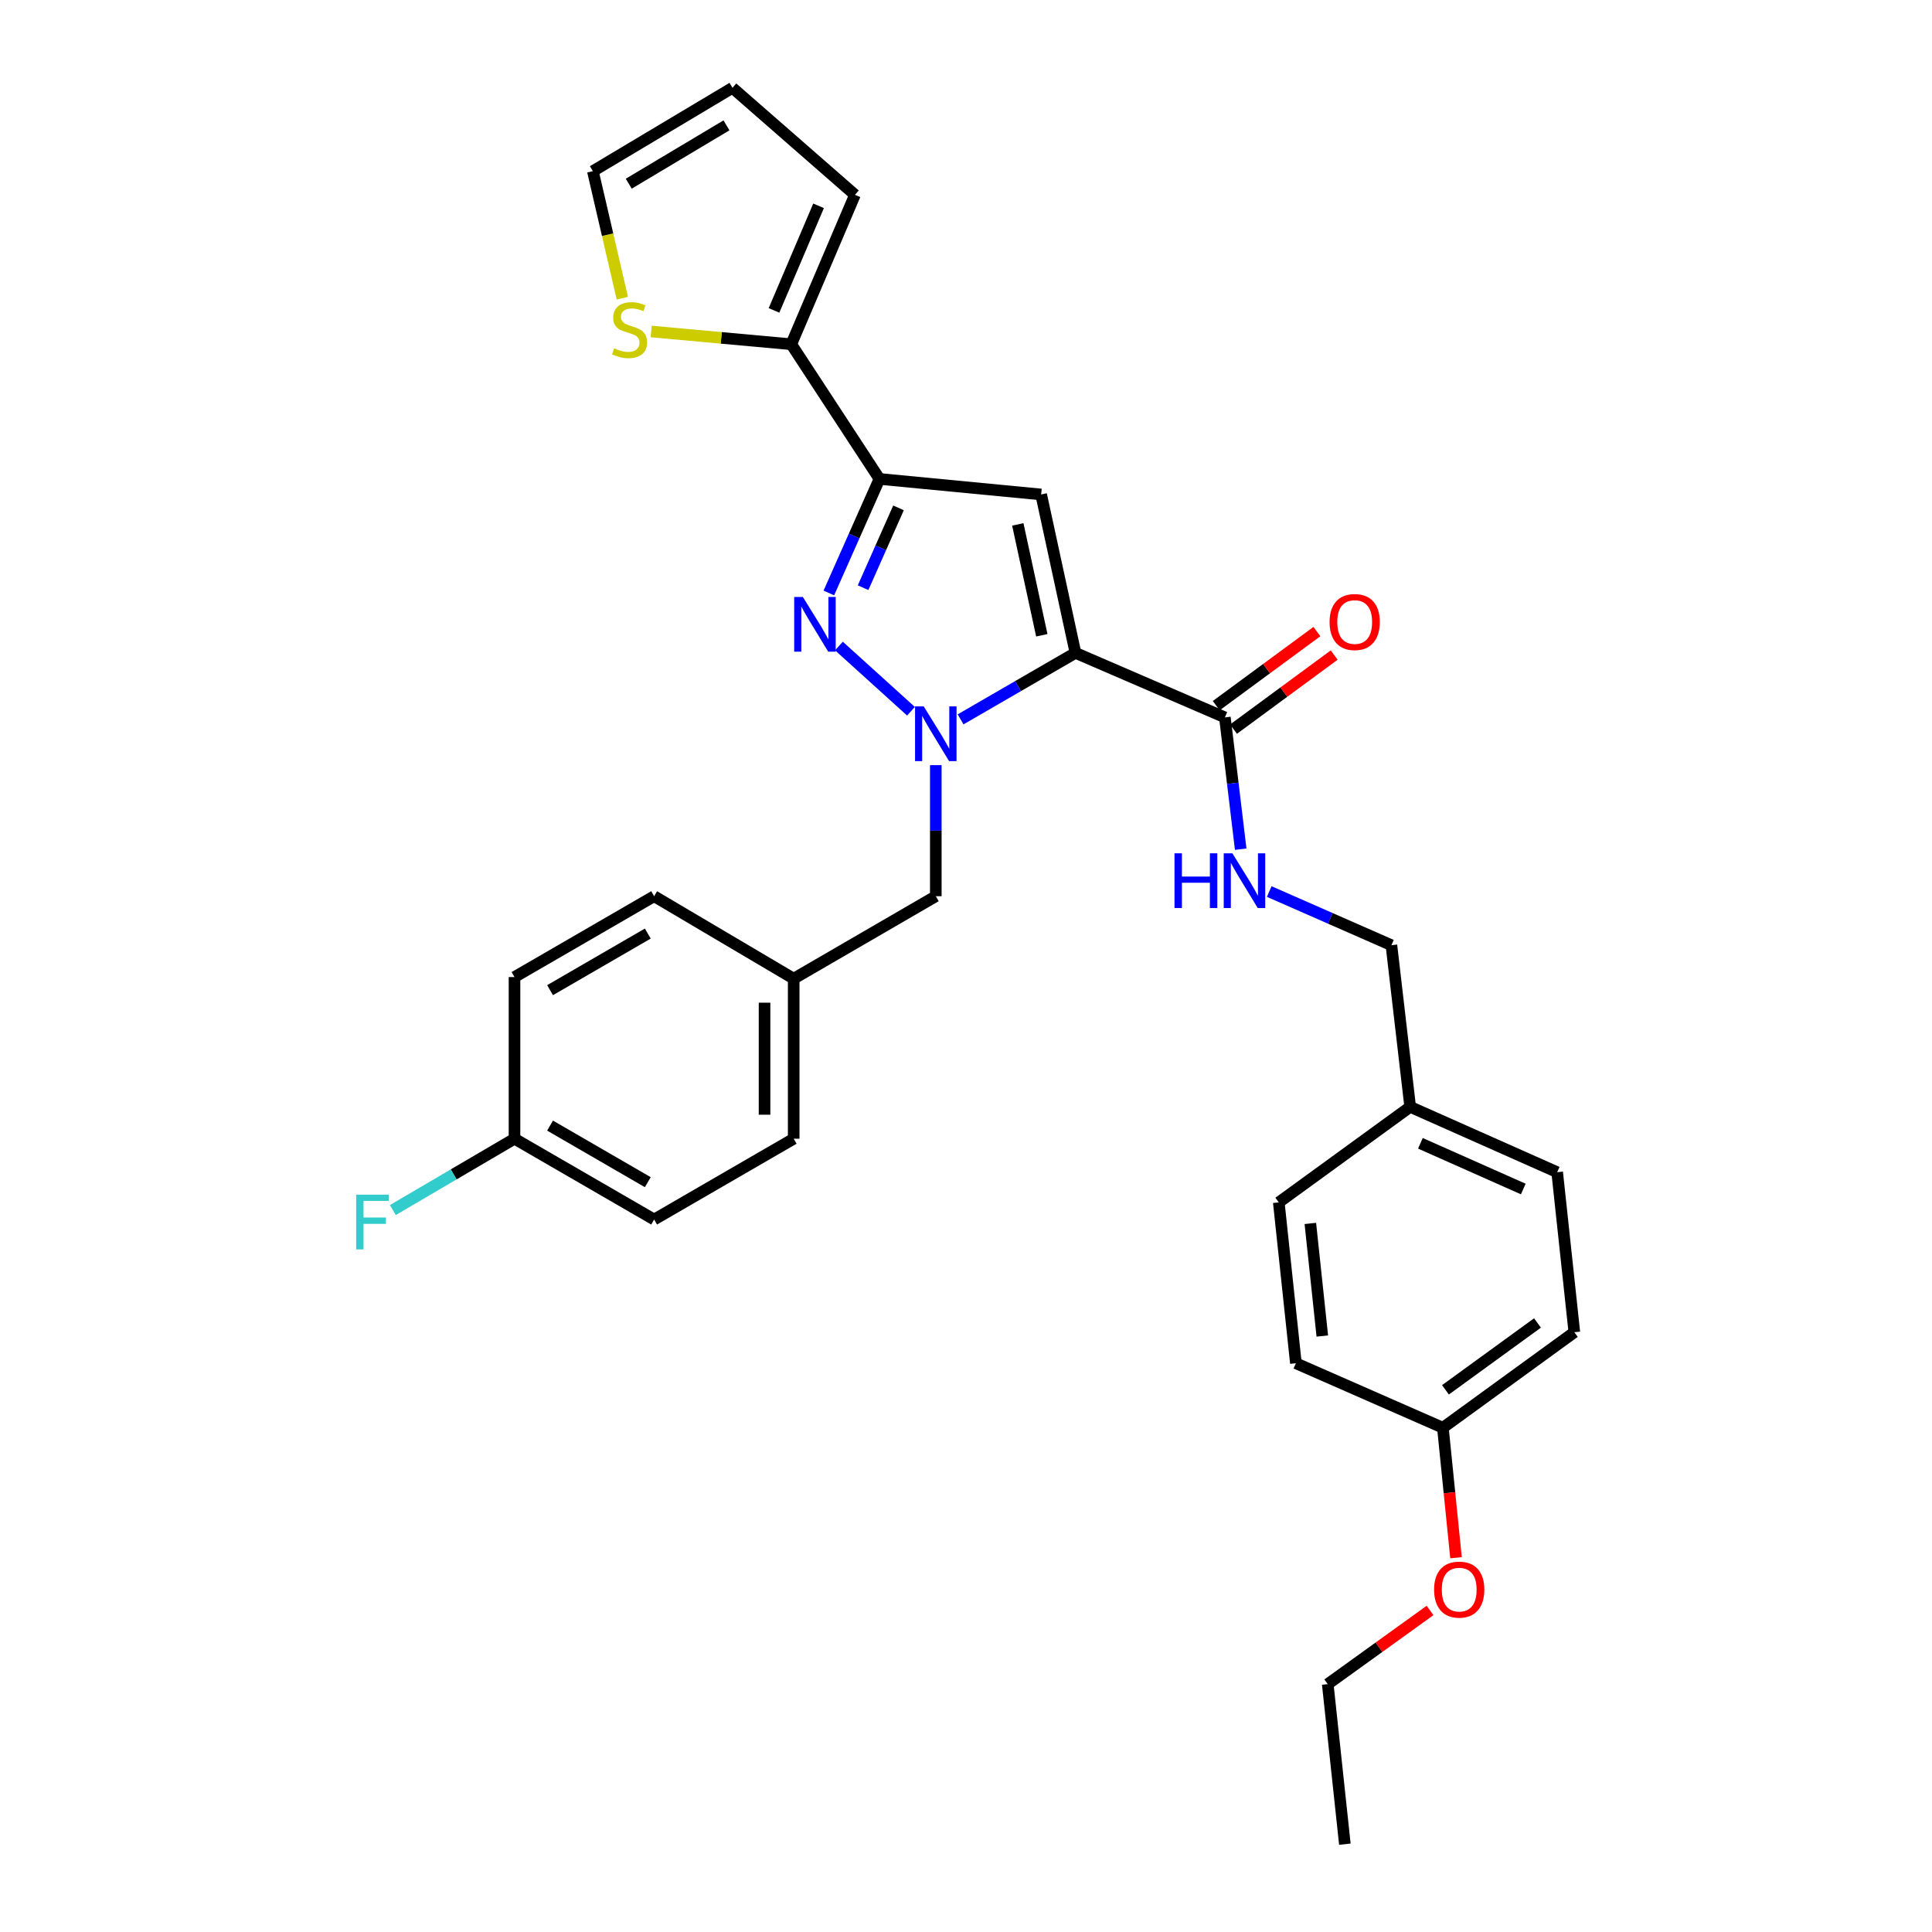 <?xml version='1.0' encoding='iso-8859-1'?>
<svg version='1.1' baseProfile='full'
              xmlns='http://www.w3.org/2000/svg'
                      xmlns:rdkit='http://www.rdkit.org/xml'
                      xmlns:xlink='http://www.w3.org/1999/xlink'
                  xml:space='preserve'
width='1000px' height='1000px' viewBox='0 0 1000 1000'>
<!-- END OF HEADER -->
<rect style='opacity:1.0;fill:#FFFFFF;stroke:none' width='1000' height='1000' x='0' y='0'> </rect>
<path class='bond-0' d='M 556.651,337.925 L 526.924,355.136' style='fill:none;fill-rule:evenodd;stroke:#000000;stroke-width:6px;stroke-linecap:butt;stroke-linejoin:miter;stroke-opacity:1' />
<path class='bond-0' d='M 526.924,355.136 L 497.198,372.347' style='fill:none;fill-rule:evenodd;stroke:#0000FF;stroke-width:6px;stroke-linecap:butt;stroke-linejoin:miter;stroke-opacity:1' />
<path class='bond-2' d='M 556.651,337.925 L 538.895,255.935' style='fill:none;fill-rule:evenodd;stroke:#000000;stroke-width:6px;stroke-linecap:butt;stroke-linejoin:miter;stroke-opacity:1' />
<path class='bond-2' d='M 539.239,328.82 L 526.81,271.428' style='fill:none;fill-rule:evenodd;stroke:#000000;stroke-width:6px;stroke-linecap:butt;stroke-linejoin:miter;stroke-opacity:1' />
<path class='bond-4' d='M 556.651,337.925 L 633.996,371.324' style='fill:none;fill-rule:evenodd;stroke:#000000;stroke-width:6px;stroke-linecap:butt;stroke-linejoin:miter;stroke-opacity:1' />
<path class='bond-1' d='M 471.52,368.14 L 434.229,334.378' style='fill:none;fill-rule:evenodd;stroke:#0000FF;stroke-width:6px;stroke-linecap:butt;stroke-linejoin:miter;stroke-opacity:1' />
<path class='bond-7' d='M 484.37,396.037 L 484.37,429.956' style='fill:none;fill-rule:evenodd;stroke:#0000FF;stroke-width:6px;stroke-linecap:butt;stroke-linejoin:miter;stroke-opacity:1' />
<path class='bond-7' d='M 484.37,429.956 L 484.37,463.876' style='fill:none;fill-rule:evenodd;stroke:#000000;stroke-width:6px;stroke-linecap:butt;stroke-linejoin:miter;stroke-opacity:1' />
<path class='bond-30' d='M 429.01,306.918 L 442.107,277.407' style='fill:none;fill-rule:evenodd;stroke:#0000FF;stroke-width:6px;stroke-linecap:butt;stroke-linejoin:miter;stroke-opacity:1' />
<path class='bond-30' d='M 442.107,277.407 L 455.204,247.896' style='fill:none;fill-rule:evenodd;stroke:#000000;stroke-width:6px;stroke-linecap:butt;stroke-linejoin:miter;stroke-opacity:1' />
<path class='bond-30' d='M 446.732,304.186 L 455.9,283.528' style='fill:none;fill-rule:evenodd;stroke:#0000FF;stroke-width:6px;stroke-linecap:butt;stroke-linejoin:miter;stroke-opacity:1' />
<path class='bond-30' d='M 455.9,283.528 L 465.068,262.87' style='fill:none;fill-rule:evenodd;stroke:#000000;stroke-width:6px;stroke-linecap:butt;stroke-linejoin:miter;stroke-opacity:1' />
<path class='bond-3' d='M 538.895,255.935 L 455.204,247.896' style='fill:none;fill-rule:evenodd;stroke:#000000;stroke-width:6px;stroke-linecap:butt;stroke-linejoin:miter;stroke-opacity:1' />
<path class='bond-5' d='M 455.204,247.896 L 409.565,178.18' style='fill:none;fill-rule:evenodd;stroke:#000000;stroke-width:6px;stroke-linecap:butt;stroke-linejoin:miter;stroke-opacity:1' />
<path class='bond-8' d='M 633.996,371.324 L 638.09,405.432' style='fill:none;fill-rule:evenodd;stroke:#000000;stroke-width:6px;stroke-linecap:butt;stroke-linejoin:miter;stroke-opacity:1' />
<path class='bond-8' d='M 638.09,405.432 L 642.184,439.54' style='fill:none;fill-rule:evenodd;stroke:#0000FF;stroke-width:6px;stroke-linecap:butt;stroke-linejoin:miter;stroke-opacity:1' />
<path class='bond-11' d='M 638.467,377.401 L 664.521,358.229' style='fill:none;fill-rule:evenodd;stroke:#000000;stroke-width:6px;stroke-linecap:butt;stroke-linejoin:miter;stroke-opacity:1' />
<path class='bond-11' d='M 664.521,358.229 L 690.574,339.057' style='fill:none;fill-rule:evenodd;stroke:#FF0000;stroke-width:6px;stroke-linecap:butt;stroke-linejoin:miter;stroke-opacity:1' />
<path class='bond-11' d='M 629.524,365.247 L 655.577,346.075' style='fill:none;fill-rule:evenodd;stroke:#000000;stroke-width:6px;stroke-linecap:butt;stroke-linejoin:miter;stroke-opacity:1' />
<path class='bond-11' d='M 655.577,346.075 L 681.631,326.903' style='fill:none;fill-rule:evenodd;stroke:#FF0000;stroke-width:6px;stroke-linecap:butt;stroke-linejoin:miter;stroke-opacity:1' />
<path class='bond-6' d='M 409.565,178.18 L 373.31,174.879' style='fill:none;fill-rule:evenodd;stroke:#000000;stroke-width:6px;stroke-linecap:butt;stroke-linejoin:miter;stroke-opacity:1' />
<path class='bond-6' d='M 373.31,174.879 L 337.055,171.577' style='fill:none;fill-rule:evenodd;stroke:#CCCC00;stroke-width:6px;stroke-linecap:butt;stroke-linejoin:miter;stroke-opacity:1' />
<path class='bond-9' d='M 409.565,178.18 L 442.52,100.843' style='fill:none;fill-rule:evenodd;stroke:#000000;stroke-width:6px;stroke-linecap:butt;stroke-linejoin:miter;stroke-opacity:1' />
<path class='bond-9' d='M 400.626,160.664 L 423.694,106.528' style='fill:none;fill-rule:evenodd;stroke:#000000;stroke-width:6px;stroke-linecap:butt;stroke-linejoin:miter;stroke-opacity:1' />
<path class='bond-10' d='M 322.112,154.336 L 314.49,121.466' style='fill:none;fill-rule:evenodd;stroke:#CCCC00;stroke-width:6px;stroke-linecap:butt;stroke-linejoin:miter;stroke-opacity:1' />
<path class='bond-10' d='M 314.49,121.466 L 306.869,88.595' style='fill:none;fill-rule:evenodd;stroke:#000000;stroke-width:6px;stroke-linecap:butt;stroke-linejoin:miter;stroke-opacity:1' />
<path class='bond-13' d='M 484.37,463.876 L 410.814,506.564' style='fill:none;fill-rule:evenodd;stroke:#000000;stroke-width:6px;stroke-linecap:butt;stroke-linejoin:miter;stroke-opacity:1' />
<path class='bond-14' d='M 656.956,461.458 L 688.575,475.347' style='fill:none;fill-rule:evenodd;stroke:#0000FF;stroke-width:6px;stroke-linecap:butt;stroke-linejoin:miter;stroke-opacity:1' />
<path class='bond-14' d='M 688.575,475.347 L 720.193,489.236' style='fill:none;fill-rule:evenodd;stroke:#000000;stroke-width:6px;stroke-linecap:butt;stroke-linejoin:miter;stroke-opacity:1' />
<path class='bond-12' d='M 442.52,100.843 L 379.125,45.455' style='fill:none;fill-rule:evenodd;stroke:#000000;stroke-width:6px;stroke-linecap:butt;stroke-linejoin:miter;stroke-opacity:1' />
<path class='bond-31' d='M 306.869,88.595 L 379.125,45.455' style='fill:none;fill-rule:evenodd;stroke:#000000;stroke-width:6px;stroke-linecap:butt;stroke-linejoin:miter;stroke-opacity:1' />
<path class='bond-31' d='M 325.443,95.081 L 376.022,64.882' style='fill:none;fill-rule:evenodd;stroke:#000000;stroke-width:6px;stroke-linecap:butt;stroke-linejoin:miter;stroke-opacity:1' />
<path class='bond-19' d='M 410.814,506.564 L 338.575,463.876' style='fill:none;fill-rule:evenodd;stroke:#000000;stroke-width:6px;stroke-linecap:butt;stroke-linejoin:miter;stroke-opacity:1' />
<path class='bond-20' d='M 410.814,506.564 L 410.814,589.4' style='fill:none;fill-rule:evenodd;stroke:#000000;stroke-width:6px;stroke-linecap:butt;stroke-linejoin:miter;stroke-opacity:1' />
<path class='bond-20' d='M 395.724,518.99 L 395.724,576.975' style='fill:none;fill-rule:evenodd;stroke:#000000;stroke-width:6px;stroke-linecap:butt;stroke-linejoin:miter;stroke-opacity:1' />
<path class='bond-16' d='M 720.193,489.236 L 729.91,572.91' style='fill:none;fill-rule:evenodd;stroke:#000000;stroke-width:6px;stroke-linecap:butt;stroke-linejoin:miter;stroke-opacity:1' />
<path class='bond-15' d='M 266.31,589.4 L 338.575,631.225' style='fill:none;fill-rule:evenodd;stroke:#000000;stroke-width:6px;stroke-linecap:butt;stroke-linejoin:miter;stroke-opacity:1' />
<path class='bond-15' d='M 284.709,582.613 L 335.294,611.891' style='fill:none;fill-rule:evenodd;stroke:#000000;stroke-width:6px;stroke-linecap:butt;stroke-linejoin:miter;stroke-opacity:1' />
<path class='bond-18' d='M 266.31,589.4 L 234.82,607.865' style='fill:none;fill-rule:evenodd;stroke:#000000;stroke-width:6px;stroke-linecap:butt;stroke-linejoin:miter;stroke-opacity:1' />
<path class='bond-18' d='M 234.82,607.865 L 203.331,626.329' style='fill:none;fill-rule:evenodd;stroke:#33CCCC;stroke-width:6px;stroke-linecap:butt;stroke-linejoin:miter;stroke-opacity:1' />
<path class='bond-32' d='M 266.31,589.4 L 266.31,505.726' style='fill:none;fill-rule:evenodd;stroke:#000000;stroke-width:6px;stroke-linecap:butt;stroke-linejoin:miter;stroke-opacity:1' />
<path class='bond-23' d='M 729.91,572.91 L 661.895,622.355' style='fill:none;fill-rule:evenodd;stroke:#000000;stroke-width:6px;stroke-linecap:butt;stroke-linejoin:miter;stroke-opacity:1' />
<path class='bond-24' d='M 729.91,572.91 L 805.989,606.72' style='fill:none;fill-rule:evenodd;stroke:#000000;stroke-width:6px;stroke-linecap:butt;stroke-linejoin:miter;stroke-opacity:1' />
<path class='bond-24' d='M 735.193,591.771 L 788.448,615.438' style='fill:none;fill-rule:evenodd;stroke:#000000;stroke-width:6px;stroke-linecap:butt;stroke-linejoin:miter;stroke-opacity:1' />
<path class='bond-17' d='M 746.836,739.001 L 814.875,689.556' style='fill:none;fill-rule:evenodd;stroke:#000000;stroke-width:6px;stroke-linecap:butt;stroke-linejoin:miter;stroke-opacity:1' />
<path class='bond-17' d='M 748.17,719.377 L 795.798,684.766' style='fill:none;fill-rule:evenodd;stroke:#000000;stroke-width:6px;stroke-linecap:butt;stroke-linejoin:miter;stroke-opacity:1' />
<path class='bond-27' d='M 746.836,739.001 L 750.232,772.639' style='fill:none;fill-rule:evenodd;stroke:#000000;stroke-width:6px;stroke-linecap:butt;stroke-linejoin:miter;stroke-opacity:1' />
<path class='bond-27' d='M 750.232,772.639 L 753.628,806.277' style='fill:none;fill-rule:evenodd;stroke:#FF0000;stroke-width:6px;stroke-linecap:butt;stroke-linejoin:miter;stroke-opacity:1' />
<path class='bond-33' d='M 746.836,739.001 L 670.748,705.61' style='fill:none;fill-rule:evenodd;stroke:#000000;stroke-width:6px;stroke-linecap:butt;stroke-linejoin:miter;stroke-opacity:1' />
<path class='bond-22' d='M 338.575,463.876 L 266.31,505.726' style='fill:none;fill-rule:evenodd;stroke:#000000;stroke-width:6px;stroke-linecap:butt;stroke-linejoin:miter;stroke-opacity:1' />
<path class='bond-22' d='M 335.297,483.212 L 284.712,512.507' style='fill:none;fill-rule:evenodd;stroke:#000000;stroke-width:6px;stroke-linecap:butt;stroke-linejoin:miter;stroke-opacity:1' />
<path class='bond-21' d='M 410.814,589.4 L 338.575,631.225' style='fill:none;fill-rule:evenodd;stroke:#000000;stroke-width:6px;stroke-linecap:butt;stroke-linejoin:miter;stroke-opacity:1' />
<path class='bond-26' d='M 661.895,622.355 L 670.748,705.61' style='fill:none;fill-rule:evenodd;stroke:#000000;stroke-width:6px;stroke-linecap:butt;stroke-linejoin:miter;stroke-opacity:1' />
<path class='bond-26' d='M 678.229,633.248 L 684.426,691.526' style='fill:none;fill-rule:evenodd;stroke:#000000;stroke-width:6px;stroke-linecap:butt;stroke-linejoin:miter;stroke-opacity:1' />
<path class='bond-25' d='M 805.989,606.72 L 814.875,689.556' style='fill:none;fill-rule:evenodd;stroke:#000000;stroke-width:6px;stroke-linecap:butt;stroke-linejoin:miter;stroke-opacity:1' />
<path class='bond-28' d='M 740.19,833.571 L 713.714,852.636' style='fill:none;fill-rule:evenodd;stroke:#FF0000;stroke-width:6px;stroke-linecap:butt;stroke-linejoin:miter;stroke-opacity:1' />
<path class='bond-28' d='M 713.714,852.636 L 687.238,871.701' style='fill:none;fill-rule:evenodd;stroke:#000000;stroke-width:6px;stroke-linecap:butt;stroke-linejoin:miter;stroke-opacity:1' />
<path class='bond-29' d='M 687.238,871.701 L 696.099,954.545' style='fill:none;fill-rule:evenodd;stroke:#000000;stroke-width:6px;stroke-linecap:butt;stroke-linejoin:miter;stroke-opacity:1' />
<path  class='atom-1' d='M 478.11 365.614
L 487.39 380.614
Q 488.31 382.094, 489.79 384.774
Q 491.27 387.454, 491.35 387.614
L 491.35 365.614
L 495.11 365.614
L 495.11 393.934
L 491.23 393.934
L 481.27 377.534
Q 480.11 375.614, 478.87 373.414
Q 477.67 371.214, 477.31 370.534
L 477.31 393.934
L 473.63 393.934
L 473.63 365.614
L 478.11 365.614
' fill='#0000FF'/>
<path  class='atom-2' d='M 415.553 308.976
L 424.833 323.976
Q 425.753 325.456, 427.233 328.136
Q 428.713 330.816, 428.793 330.976
L 428.793 308.976
L 432.553 308.976
L 432.553 337.296
L 428.673 337.296
L 418.713 320.896
Q 417.553 318.976, 416.313 316.776
Q 415.113 314.576, 414.753 313.896
L 414.753 337.296
L 411.073 337.296
L 411.073 308.976
L 415.553 308.976
' fill='#0000FF'/>
<path  class='atom-7' d='M 317.874 180.279
Q 318.194 180.399, 319.514 180.959
Q 320.834 181.519, 322.274 181.879
Q 323.754 182.199, 325.194 182.199
Q 327.874 182.199, 329.434 180.919
Q 330.994 179.599, 330.994 177.319
Q 330.994 175.759, 330.194 174.799
Q 329.434 173.839, 328.234 173.319
Q 327.034 172.799, 325.034 172.199
Q 322.514 171.439, 320.994 170.719
Q 319.514 169.999, 318.434 168.479
Q 317.394 166.959, 317.394 164.399
Q 317.394 160.839, 319.794 158.639
Q 322.234 156.439, 327.034 156.439
Q 330.314 156.439, 334.034 157.999
L 333.114 161.079
Q 329.714 159.679, 327.154 159.679
Q 324.394 159.679, 322.874 160.839
Q 321.354 161.959, 321.394 163.919
Q 321.394 165.439, 322.154 166.359
Q 322.954 167.279, 324.074 167.799
Q 325.234 168.319, 327.154 168.919
Q 329.714 169.719, 331.234 170.519
Q 332.754 171.319, 333.834 172.959
Q 334.954 174.559, 334.954 177.319
Q 334.954 181.239, 332.314 183.359
Q 329.714 185.439, 325.354 185.439
Q 322.834 185.439, 320.914 184.879
Q 319.034 184.359, 316.794 183.439
L 317.874 180.279
' fill='#CCCC00'/>
<path  class='atom-9' d='M 607.919 441.668
L 611.759 441.668
L 611.759 453.708
L 626.239 453.708
L 626.239 441.668
L 630.079 441.668
L 630.079 469.988
L 626.239 469.988
L 626.239 456.908
L 611.759 456.908
L 611.759 469.988
L 607.919 469.988
L 607.919 441.668
' fill='#0000FF'/>
<path  class='atom-9' d='M 637.879 441.668
L 647.159 456.668
Q 648.079 458.148, 649.559 460.828
Q 651.039 463.508, 651.119 463.668
L 651.119 441.668
L 654.879 441.668
L 654.879 469.988
L 650.999 469.988
L 641.039 453.588
Q 639.879 451.668, 638.639 449.468
Q 637.439 447.268, 637.079 446.588
L 637.079 469.988
L 633.399 469.988
L 633.399 441.668
L 637.879 441.668
' fill='#0000FF'/>
<path  class='atom-12' d='M 688.188 321.959
Q 688.188 315.159, 691.548 311.359
Q 694.908 307.559, 701.188 307.559
Q 707.468 307.559, 710.828 311.359
Q 714.188 315.159, 714.188 321.959
Q 714.188 328.839, 710.788 332.759
Q 707.388 336.639, 701.188 336.639
Q 694.948 336.639, 691.548 332.759
Q 688.188 328.879, 688.188 321.959
M 701.188 333.439
Q 705.508 333.439, 707.828 330.559
Q 710.188 327.639, 710.188 321.959
Q 710.188 316.399, 707.828 313.599
Q 705.508 310.759, 701.188 310.759
Q 696.868 310.759, 694.508 313.559
Q 692.188 316.359, 692.188 321.959
Q 692.188 327.679, 694.508 330.559
Q 696.868 333.439, 701.188 333.439
' fill='#FF0000'/>
<path  class='atom-19' d='M 184.36 618.356
L 201.2 618.356
L 201.2 621.596
L 188.16 621.596
L 188.16 630.196
L 199.76 630.196
L 199.76 633.476
L 188.16 633.476
L 188.16 646.676
L 184.36 646.676
L 184.36 618.356
' fill='#33CCCC'/>
<path  class='atom-28' d='M 742.286 822.78
Q 742.286 815.98, 745.646 812.18
Q 749.006 808.38, 755.286 808.38
Q 761.566 808.38, 764.926 812.18
Q 768.286 815.98, 768.286 822.78
Q 768.286 829.66, 764.886 833.58
Q 761.486 837.46, 755.286 837.46
Q 749.046 837.46, 745.646 833.58
Q 742.286 829.7, 742.286 822.78
M 755.286 834.26
Q 759.606 834.26, 761.926 831.38
Q 764.286 828.46, 764.286 822.78
Q 764.286 817.22, 761.926 814.42
Q 759.606 811.58, 755.286 811.58
Q 750.966 811.58, 748.606 814.38
Q 746.286 817.18, 746.286 822.78
Q 746.286 828.5, 748.606 831.38
Q 750.966 834.26, 755.286 834.26
' fill='#FF0000'/>
</svg>
